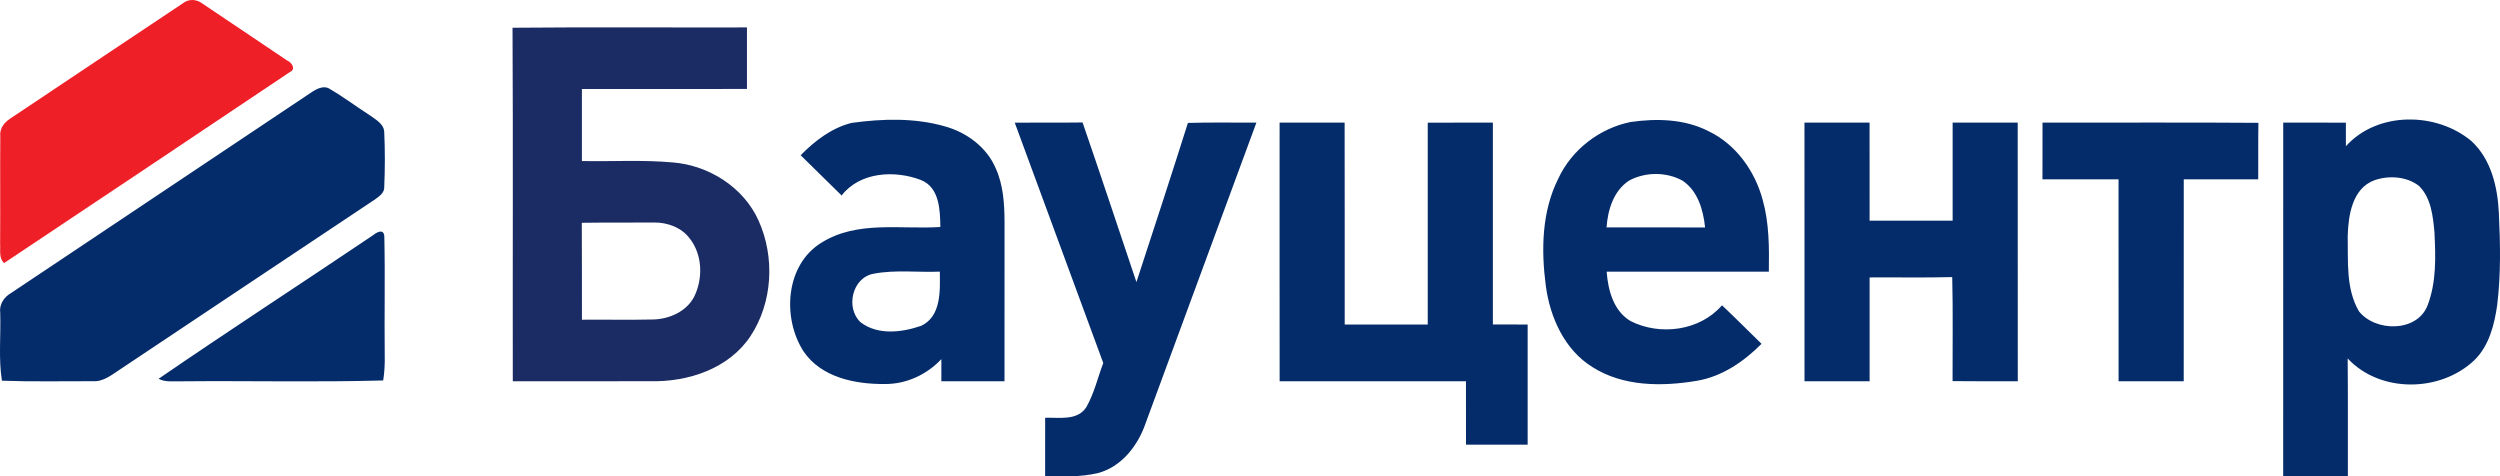 <?xml version="1.0" encoding="UTF-8"?> <svg xmlns="http://www.w3.org/2000/svg" id="uuid-f758d119-09b7-4b83-8c07-fc2d08d46f93" viewBox="0 0 650.07 123.898"> <path d="M47.47,.913c1.54-1.26,3.629-1.18,5.17,.02,7.35,4.89,14.64,9.87,21.97,14.77,1.17,.49,2.49,2.21,.79,3.02C50.65,35.323,25.85,51.863,1.06,68.403c-1.41-1.32-.9-3.34-1.03-5.03C.11,54.033-0,44.693,.08,35.363c-.25-2.18,1.32-3.81,3.04-4.84C17.91,20.673,32.67,10.753,47.47,.913Z" style="fill:#ef1f27; fill-rule:evenodd;"></path> <path d="M133.27,7.213c20.32-.19,40.64-.03,60.96-.08,.01,5.33,.01,10.67,0,16-14.31,.01-28.61,0-42.92,.01,0,6.24,.01,12.48,0,18.73,7.9,.16,15.83-.35,23.71,.37,9.32,.77,18.34,6.46,22.22,15.1,4.29,9.5,3.7,21.24-2.06,30.01-5.62,8.54-16.34,12.03-26.17,11.77-11.89,.04-23.78,.01-35.67,.01-.05-30.64,.09-61.28-.07-91.92h0Zm18.01,50.72c.07,8.4,.01,16.8,.04,25.2,6.22-.05,12.44,.08,18.66-.06,4.21-.15,8.64-2.14,10.59-6.05,2.24-4.69,2.09-10.75-1.17-14.94-2.12-2.92-5.87-4.29-9.39-4.22-6.24,.05-12.49-.02-18.73,.07Z" style="fill:#1b2b63; fill-rule:evenodd;"></path> <path d="M80.78,24.143c1.44-.98,3.42-2.13,5.1-.94,3.59,2.11,6.92,4.63,10.43,6.87,1.47,1.09,3.49,2.14,3.6,4.23,.22,4.72,.21,9.47,.01,14.2,.12,1.62-1.29,2.53-2.42,3.36-21.99,14.67-43.99,29.3-65.96,43.98-2.29,1.46-4.55,3.49-7.45,3.279-7.87-.02-15.73,.16-23.59-.13-.92-5.82-.25-11.76-.44-17.63-.31-2.2,.98-4.13,2.84-5.18C28.85,58.833,54.83,41.513,80.78,24.143h0Zm140.68,7.81c8.04-1.1,16.38-1.35,24.26,.91,5.62,1.56,10.86,5.4,13.18,10.87,1.95,4.27,2.27,9.04,2.31,13.67-.02,13.91,.01,27.82-.01,41.73-5.48,.01-10.95,0-16.42,.01-.01-1.93-.01-3.85,0-5.76-3.8,4.06-9.2,6.55-14.81,6.47-7.66,.06-16.42-1.71-21.02-8.47-5.62-8.72-4.74-22.59,4.73-28.33,9.28-5.76,20.54-3.36,30.84-4.03-.08-4.44-.2-10.31-5.11-12.24-6.76-2.57-15.81-2.11-20.56,4.05-3.56-3.49-7.11-6.98-10.66-10.47,3.7-3.75,8.08-7.12,13.27-8.41h0Zm5.67,39.23c-5.56,1.02-7.32,8.9-3.36,12.61,4.49,3.45,10.77,2.65,15.79,.92,5.26-2.53,4.86-9.15,4.83-14.08-5.75,.24-11.58-.55-17.26,.55h0Zm81.76-39.22c5.93-.19,11.87-.04,17.81-.08-9.6,26.06-19.19,52.12-28.81,78.17-1.98,5.8-6.25,11.34-12.39,12.96-4.5,1.07-9.16,.87-13.74,.87,0-5.09-.01-10.17,.01-15.25,3.62-.13,8.41,.85,10.7-2.76,2.05-3.58,2.96-7.65,4.41-11.48-7.67-20.84-15.35-41.67-23.02-62.5,5.88-.04,11.76,.03,17.64-.05,4.75,13.81,9.35,27.66,14,41.51,4.51-13.78,9.02-27.56,13.39-41.39h0Zm96.3,14.5c3.48-7.53,10.72-13.1,18.82-14.74,6.79-.97,14.09-.8,20.32,2.42,7.06,3.4,11.98,10.29,14,17.76,1.72,6.08,1.72,12.46,1.62,18.73-14.06,.01-28.12,0-42.17,0,.35,4.83,1.78,10.24,6.24,12.87,7.69,3.86,17.99,2.54,23.75-4.12,3.49,3.28,6.85,6.69,10.28,10.02-4.61,4.63-10.27,8.52-16.84,9.62-9.06,1.52-19.17,1.52-27.17-3.6-7.23-4.48-10.98-12.89-12.08-21.059-1.23-9.34-1.08-19.31,3.23-27.9h0Zm18.43,.49c-4.03,2.62-5.56,7.61-5.87,12.18,8.54,.01,17.08-.03,25.62,.02-.46-4.53-1.88-9.53-5.89-12.19-4.18-2.3-9.66-2.28-13.86-.01h0Zm107.49-15.07c18.71,.04,37.42-.09,56.14,.06-.09,4.9-.01,9.79-.05,14.69-6.45,.01-12.91,0-19.36,0-.02,17.5,0,35-.01,52.5-5.65,.01-11.3,.01-16.94,0-.02-17.5,0-35-.01-52.5h-19.78c0-4.92-.01-9.84,.01-14.75h0Zm78.89,6.14c8.19-9.12,23.55-8.96,32.66-1.32,5.12,4.74,6.79,11.93,7.11,18.65,.39,7.98,.54,16.02-.43,23.96-.73,5.14-2.11,10.63-5.96,14.37-8.83,8.37-24.48,8.58-32.92-.47,.1,10.22,.02,20.44,.05,30.66-5.61,.02-11.21,.02-16.82,0,.01-30.66,0-61.32,.01-91.99,5.43-.01,10.86-.01,16.29,.01,0,2.04,0,4.09,.01,6.13h0Zm7.41,8.85c-5.75,2.13-6.77,9.06-6.94,14.43,.14,6.56-.53,13.72,2.91,19.63,4.25,5.39,15.03,5.53,17.82-1.43,2.37-6.07,2.14-12.76,1.82-19.15-.38-4.17-.87-8.85-3.97-11.97-3.2-2.53-7.89-2.82-11.64-1.51h0Zm-284.68-14.99c5.64-.01,11.27,0,16.91-.01,.04,17.5,.01,35.01,.02,52.51h21.59c-.01-17.5,.01-35,0-52.49,5.64-.02,11.29-.01,16.94-.01,0,17.5,.01,35,0,52.49,3.01,.01,6.02,.01,9.04,.01,.01,10.42,.01,20.83,0,31.25-5.34,0-10.69,.01-16.03,0-.01-5.5,0-10.99-.01-16.49-16.15-.01-32.3,0-48.45,0-.03-22.42-.01-44.84-.01-67.26h0Zm136.48,0c5.64-.01,11.28-.01,16.93,0,.02,8.5,0,17,.01,25.5h21.59c0-8.5-.02-17,0-25.5,5.64-.01,11.28,.01,16.92-.01,.03,22.42,0,44.84,.02,67.26-5.66,0-11.31,.04-16.96-.03-.03-9.02,.14-18.04-.09-27.05-7.16,.19-14.32,.04-21.48,.09,0,9-.01,17.99,0,26.99-5.64,.01-11.29,0-16.93,.01-.02-22.42,0-44.84-.01-67.26h0ZM96.93,61.213c-18.53,12.49-37.28,24.64-55.7,37.29,1.79,.93,3.85,.6,5.79,.65,17.54-.17,35.09,.26,52.62-.22,.35-2.17,.45-4.37,.4-6.56-.12-10.35,.13-20.71-.11-31.05-.25-1.99-2.09-.84-3-.11Z" style="fill:#052c6a; fill-rule:evenodd;"></path> </svg> 